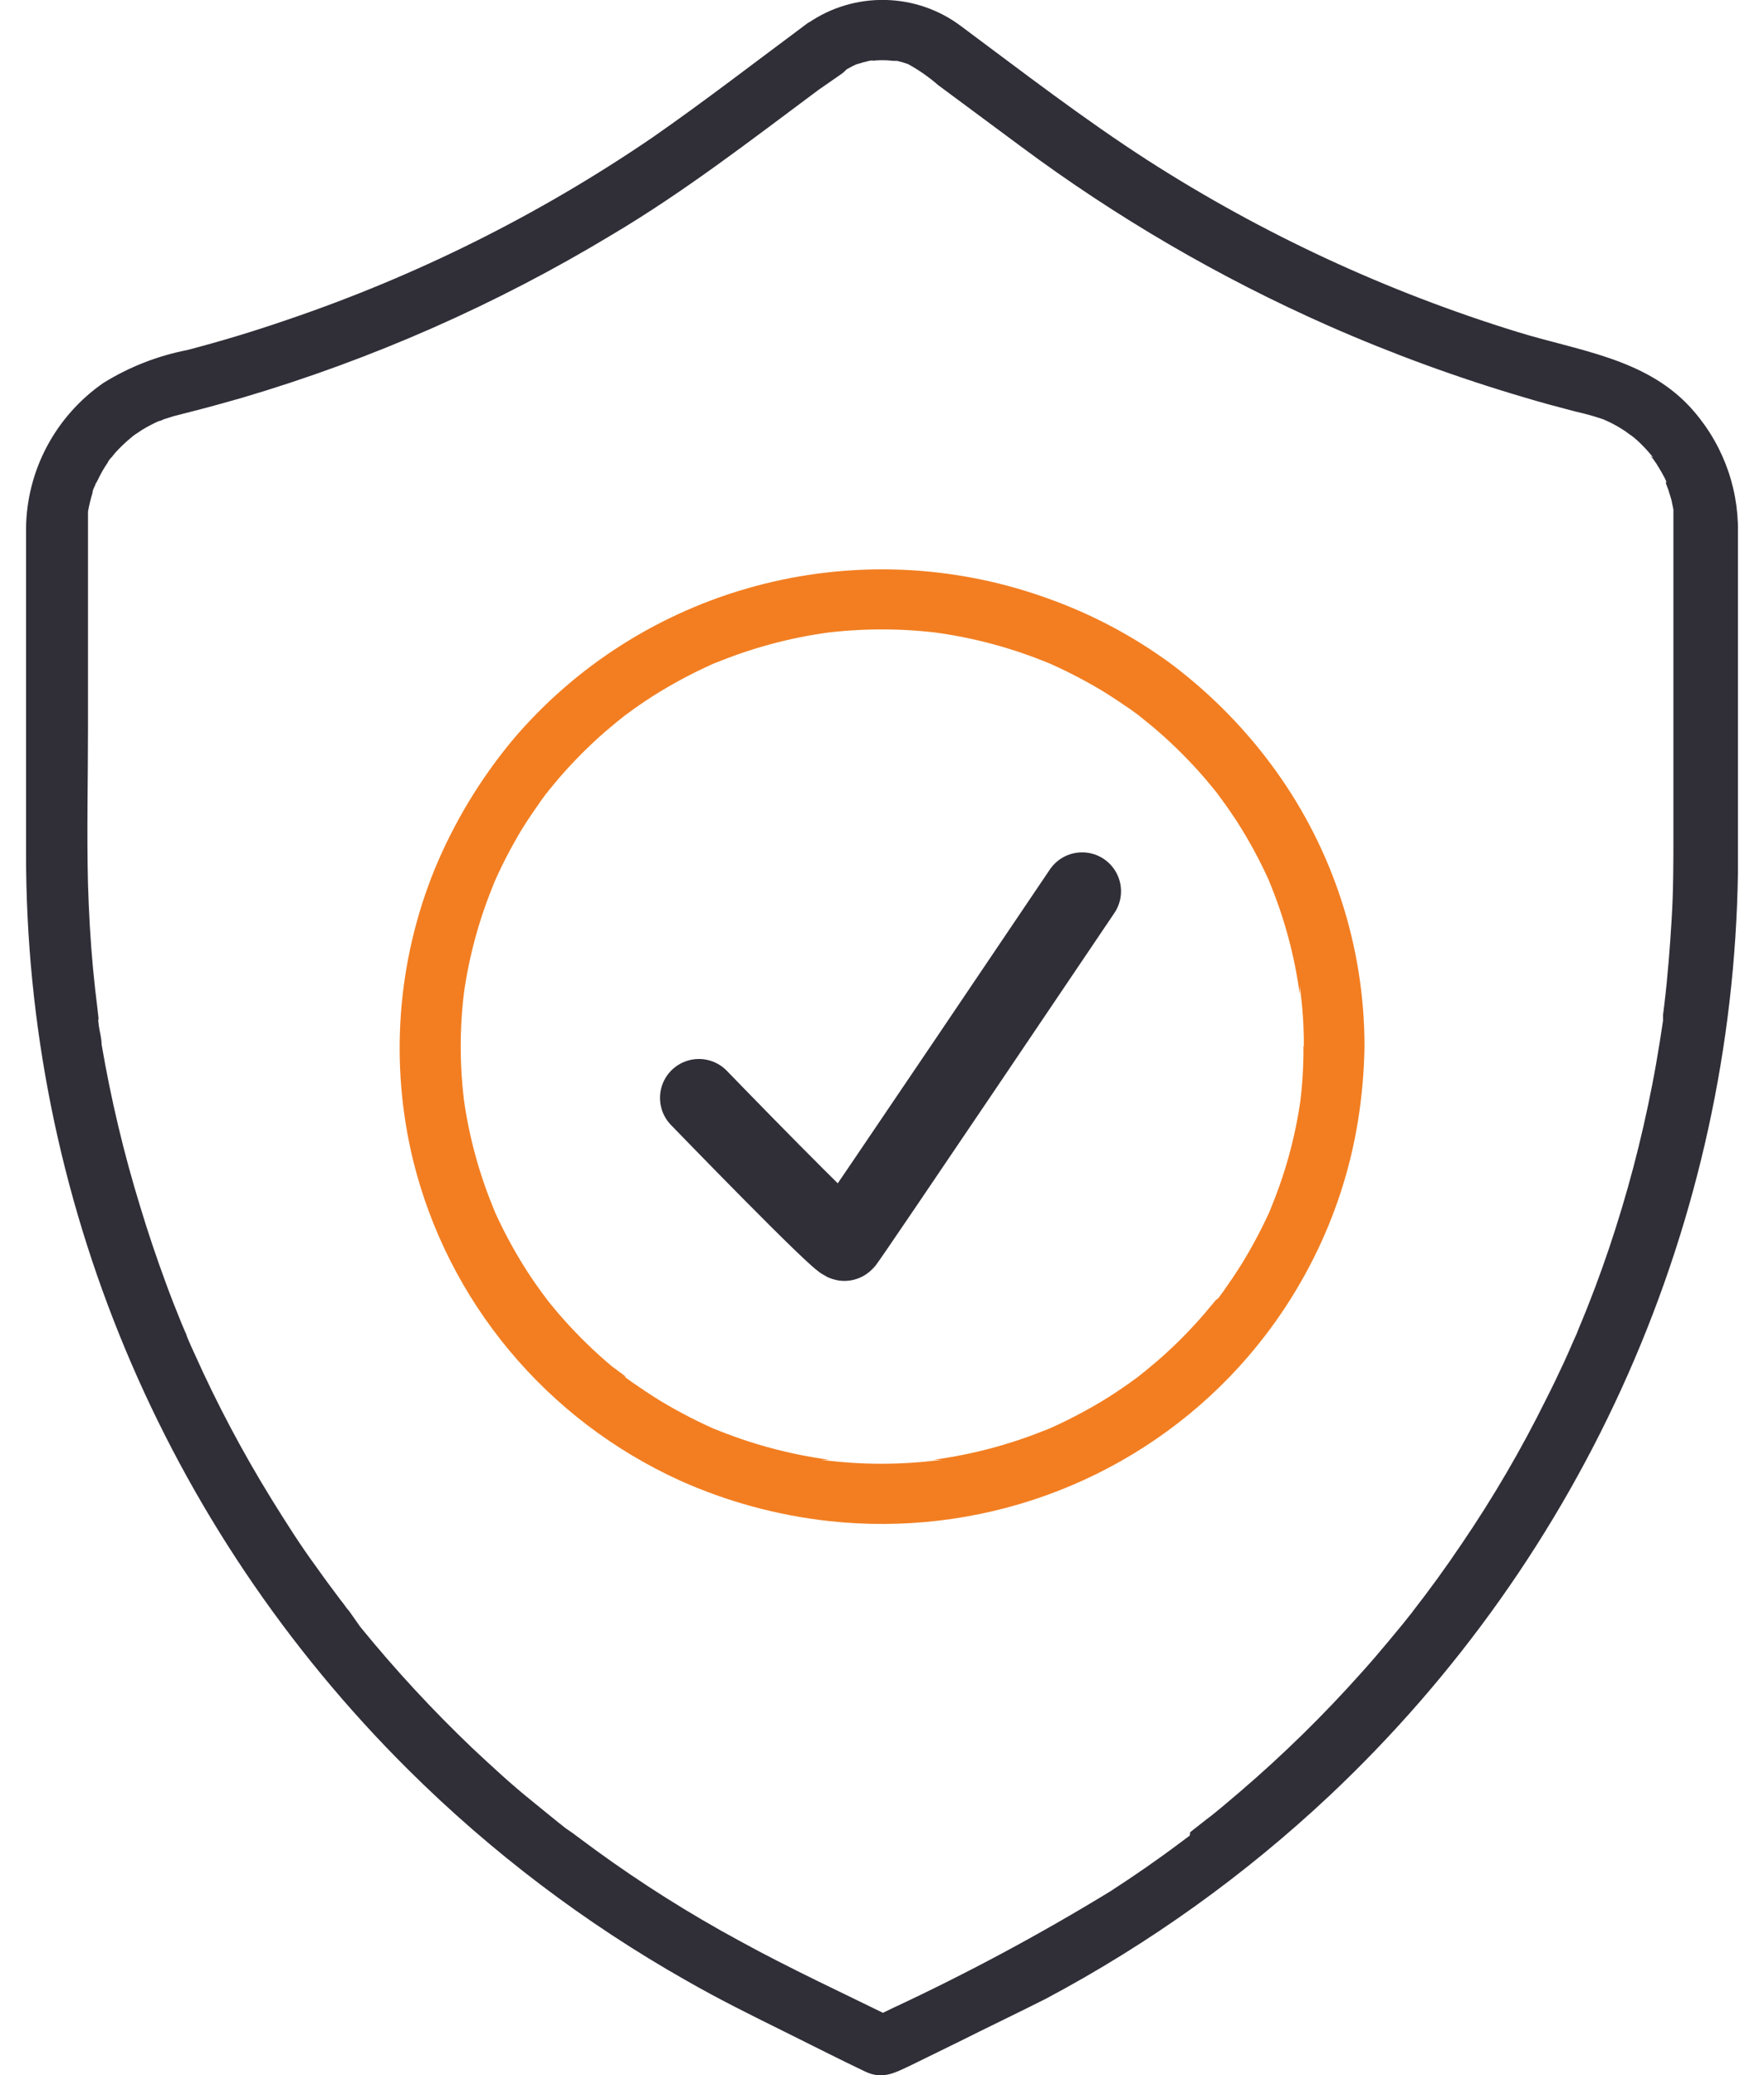 <svg width="34" height="40" viewBox="0 0 34 40" fill="none" xmlns="http://www.w3.org/2000/svg">
<g clip-path="url(#clip0_490_6605)">
<path d="M15.575 0.44C14.572 1.185 13.581 1.951 12.57 2.654C10.395 4.139 8.025 5.321 5.525 6.168C4.892 6.386 4.251 6.58 3.606 6.748C3.034 6.86 2.486 7.075 1.992 7.382C1.536 7.699 1.163 8.119 0.904 8.607C0.645 9.095 0.507 9.637 0.502 10.188C0.502 11.217 0.502 12.246 0.502 13.274V16.43C0.493 23.062 3.147 29.426 7.88 34.124C9.472 35.705 11.27 37.068 13.228 38.177C13.844 38.531 14.476 38.844 15.117 39.161C15.641 39.42 16.161 39.687 16.69 39.938C17.031 40.095 17.281 39.938 17.572 39.803L18.496 39.35C19.053 39.07 19.615 38.803 20.16 38.527C22.153 37.467 23.993 36.148 25.633 34.606C28.074 32.306 30.027 29.548 31.377 26.493C32.728 23.438 33.449 20.147 33.498 16.813C33.498 15.789 33.498 14.756 33.498 13.735V10.258C33.511 9.352 33.17 8.477 32.545 7.814C31.675 6.901 30.406 6.757 29.249 6.399C26.739 5.626 24.347 4.517 22.141 3.103C20.893 2.3 19.711 1.387 18.521 0.502C18.101 0.186 17.59 0.01 17.062 -0.001C16.534 -0.012 16.016 0.142 15.583 0.44C15.452 0.52 15.356 0.646 15.316 0.793C15.276 0.94 15.294 1.096 15.367 1.23C15.445 1.362 15.573 1.457 15.723 1.496C15.872 1.536 16.031 1.516 16.166 1.44C16.277 1.356 16.399 1.286 16.528 1.23C16.444 1.263 16.615 1.206 16.636 1.202L16.752 1.173C16.752 1.173 16.898 1.148 16.798 1.173C16.936 1.156 17.076 1.156 17.214 1.173C17.123 1.173 17.264 1.173 17.289 1.173L17.401 1.202L17.501 1.235C17.71 1.349 17.905 1.486 18.084 1.642L19.682 2.827C21.517 4.191 23.5 5.348 25.595 6.275C26.831 6.82 28.102 7.285 29.399 7.666C29.715 7.761 30.035 7.847 30.352 7.929C30.473 7.958 30.597 7.987 30.718 8.024L30.901 8.082L31.001 8.127C31.114 8.181 31.222 8.242 31.326 8.312C31.326 8.312 31.505 8.444 31.421 8.378C31.477 8.419 31.531 8.464 31.584 8.514C31.672 8.598 31.756 8.687 31.833 8.781C31.833 8.781 31.892 8.851 31.833 8.802C31.775 8.752 31.858 8.839 31.866 8.851C31.907 8.907 31.944 8.964 31.979 9.024C32.012 9.077 32.041 9.131 32.07 9.184C32.1 9.238 32.1 9.25 32.116 9.279V9.308C32.091 9.25 32.116 9.328 32.116 9.337L32.154 9.435L32.216 9.637L32.254 9.822C32.254 9.822 32.254 9.95 32.254 9.876C32.254 9.802 32.254 9.9 32.254 9.909C32.254 9.999 32.254 10.09 32.254 10.184C32.254 10.279 32.254 10.378 32.254 10.476V16.073C32.254 16.624 32.254 17.175 32.22 17.718C32.187 18.262 32.145 18.813 32.079 19.364L32.054 19.562V19.673L31.991 20.084C31.946 20.36 31.9 20.636 31.846 20.907C31.639 21.977 31.361 23.031 31.013 24.064C30.839 24.578 30.647 25.092 30.435 25.594L30.373 25.75C30.41 25.656 30.331 25.845 30.319 25.866C30.264 25.993 30.21 26.117 30.152 26.244C30.04 26.487 29.923 26.73 29.802 26.968C29.324 27.936 28.779 28.869 28.171 29.762C27.867 30.215 27.547 30.655 27.21 31.087C27.268 31.017 27.164 31.149 27.148 31.166L27.027 31.318L26.761 31.639C26.59 31.845 26.415 32.05 26.232 32.252C25.508 33.064 24.729 33.827 23.902 34.536C23.685 34.717 23.485 34.898 23.248 35.075L22.94 35.317L22.932 35.383L22.749 35.519C22.312 35.848 21.858 36.161 21.401 36.457C20.041 37.288 18.635 38.042 17.189 38.716L16.723 38.943H17.314C16.286 38.437 15.233 37.951 14.239 37.404C13.286 36.887 12.368 36.308 11.492 35.671L11.197 35.453L11.076 35.363L11.043 35.338L10.905 35.243C10.689 35.075 10.489 34.906 10.269 34.729C9.853 34.396 9.478 34.046 9.095 33.688C8.33 32.957 7.611 32.179 6.944 31.359L6.744 31.075C6.686 31.001 6.794 31.137 6.744 31.075C6.728 31.051 6.71 31.029 6.69 31.009C6.648 30.948 6.603 30.89 6.557 30.832C6.403 30.627 6.249 30.421 6.099 30.207C5.795 29.795 5.504 29.334 5.229 28.89C4.676 27.993 4.182 27.061 3.752 26.1C3.702 25.993 3.652 25.882 3.606 25.771C3.561 25.66 3.606 25.734 3.606 25.771C3.606 25.808 3.606 25.718 3.577 25.693L3.49 25.487C3.39 25.24 3.29 24.989 3.199 24.738C3.02 24.253 2.853 23.759 2.703 23.261C2.387 22.234 2.138 21.188 1.958 20.13C1.958 20.01 1.921 19.891 1.904 19.768C1.904 19.743 1.875 19.57 1.904 19.673L1.879 19.447C1.846 19.187 1.817 18.924 1.792 18.661C1.742 18.122 1.713 17.583 1.696 17.044C1.671 16.044 1.696 15.04 1.696 14.04V10.406C1.696 10.312 1.696 10.221 1.696 10.131C1.696 10.04 1.696 10.003 1.696 9.937C1.696 9.871 1.696 9.884 1.696 9.859C1.719 9.737 1.748 9.616 1.784 9.497C1.784 9.439 1.825 9.382 1.846 9.324C1.809 9.398 1.867 9.267 1.846 9.324L1.884 9.254C1.939 9.135 2.004 9.021 2.079 8.913C2.079 8.888 2.192 8.761 2.129 8.843C2.158 8.802 2.196 8.761 2.229 8.719C2.317 8.623 2.412 8.532 2.512 8.448L2.558 8.411C2.508 8.448 2.558 8.411 2.583 8.39L2.737 8.287C2.851 8.217 2.971 8.155 3.095 8.102C3.007 8.139 3.128 8.102 3.157 8.082L3.34 8.024L3.756 7.917C4.064 7.839 4.368 7.752 4.672 7.666C7.175 6.926 9.571 5.869 11.8 4.522C13.186 3.699 14.472 2.704 15.77 1.737L16.186 1.448C16.315 1.367 16.408 1.24 16.447 1.094C16.485 0.947 16.467 0.792 16.394 0.658C16.356 0.59 16.305 0.529 16.242 0.48C16.18 0.432 16.108 0.396 16.032 0.376C15.955 0.356 15.875 0.351 15.796 0.362C15.718 0.373 15.642 0.4 15.575 0.44Z" fill="#302F38"/>
<path d="M25.123 20.163C25.126 20.549 25.103 20.933 25.052 21.315L25.073 21.159C24.969 21.916 24.765 22.656 24.465 23.36L24.528 23.225C24.356 23.618 24.157 23.998 23.933 24.364C23.816 24.55 23.696 24.727 23.571 24.904L23.479 25.027C23.462 25.044 23.447 25.064 23.434 25.085C23.38 25.154 23.525 24.969 23.434 25.06L23.221 25.315C22.944 25.638 22.644 25.94 22.323 26.22L22.077 26.426L21.948 26.529L21.919 26.554L21.986 26.5C21.964 26.52 21.94 26.538 21.915 26.554C21.744 26.681 21.57 26.8 21.391 26.916C20.974 27.178 20.538 27.406 20.084 27.599L20.221 27.537C19.509 27.833 18.761 28.035 17.995 28.138H18.153C17.38 28.241 16.596 28.241 15.823 28.138H15.981C15.216 28.035 14.467 27.833 13.755 27.537L13.893 27.599C13.495 27.429 13.11 27.232 12.74 27.01C12.553 26.895 12.374 26.776 12.195 26.652L12.07 26.562L12.012 26.517C11.941 26.463 12.128 26.607 12.037 26.517L11.791 26.335C11.465 26.061 11.159 25.764 10.876 25.447C10.805 25.369 10.734 25.286 10.668 25.204C10.601 25.122 10.597 25.122 10.564 25.076L10.539 25.047C10.506 25.002 10.601 25.122 10.593 25.113C10.573 25.092 10.555 25.068 10.539 25.043C10.41 24.875 10.289 24.702 10.173 24.525C9.907 24.113 9.676 23.681 9.482 23.233L9.544 23.369C9.245 22.665 9.041 21.924 8.937 21.167L8.958 21.324C8.854 20.559 8.854 19.784 8.958 19.019L8.937 19.176C9.041 18.419 9.245 17.678 9.544 16.974L9.482 17.11C9.652 16.714 9.849 16.331 10.073 15.962C10.189 15.777 10.31 15.6 10.435 15.423L10.526 15.3C10.544 15.282 10.559 15.263 10.572 15.242C10.626 15.172 10.481 15.357 10.551 15.267L10.764 15.011C11.041 14.689 11.341 14.386 11.662 14.106L11.908 13.9L12.037 13.798L12.066 13.773L11.999 13.826C12.021 13.806 12.045 13.789 12.07 13.773C12.241 13.645 12.415 13.526 12.594 13.411C13.01 13.149 13.447 12.92 13.901 12.728L13.764 12.79C14.476 12.493 15.224 12.291 15.99 12.189L15.832 12.209C16.605 12.107 17.389 12.107 18.162 12.209L18.004 12.189C18.769 12.291 19.518 12.493 20.23 12.79L20.092 12.728C20.49 12.898 20.875 13.094 21.245 13.316C21.432 13.431 21.611 13.551 21.79 13.674L21.915 13.765L21.973 13.81C22.044 13.864 21.857 13.72 21.948 13.789L22.206 13.999C22.532 14.273 22.838 14.57 23.122 14.888C23.192 14.966 23.263 15.049 23.33 15.131C23.396 15.213 23.4 15.213 23.434 15.258L23.459 15.287C23.492 15.332 23.396 15.213 23.404 15.221C23.425 15.243 23.443 15.266 23.459 15.291C23.587 15.46 23.708 15.633 23.825 15.81C24.09 16.221 24.321 16.653 24.515 17.102L24.453 16.966C24.75 17.671 24.951 18.411 25.052 19.168V19.011C25.106 19.393 25.132 19.778 25.131 20.163C25.132 20.316 25.194 20.462 25.303 20.569C25.412 20.677 25.56 20.738 25.714 20.739C25.868 20.737 26.015 20.676 26.125 20.569C26.234 20.461 26.297 20.316 26.3 20.163C26.299 19.206 26.148 18.256 25.851 17.345C25.564 16.464 25.143 15.631 24.603 14.876C24.044 14.094 23.369 13.401 22.601 12.818C21.858 12.267 21.035 11.83 20.159 11.522C18.364 10.88 16.413 10.801 14.571 11.295C12.729 11.789 11.085 12.832 9.865 14.283C9.249 15.029 8.748 15.861 8.379 16.752C7.653 18.536 7.508 20.499 7.963 22.369C8.295 23.715 8.93 24.969 9.822 26.038C10.713 27.107 11.837 27.962 13.11 28.541C14.016 28.947 14.981 29.209 15.969 29.319C17.386 29.476 18.82 29.307 20.16 28.826C21.501 28.345 22.71 27.564 23.696 26.545C24.344 25.873 24.887 25.109 25.306 24.278C25.73 23.441 26.022 22.544 26.172 21.62C26.25 21.138 26.293 20.651 26.3 20.163C26.288 20.018 26.221 19.883 26.113 19.785C26.005 19.686 25.863 19.632 25.716 19.632C25.569 19.632 25.427 19.686 25.319 19.785C25.211 19.883 25.144 20.018 25.131 20.163H25.123Z" fill="#F27E21"/>
<path d="M13.471 21.163C13.471 21.163 16.217 24.002 16.28 23.94C16.342 23.879 20.857 17.18 20.857 17.18" stroke="#302F38" stroke-width="1.5" stroke-linecap="round" stroke-linejoin="round"/>
</g>
<defs>
<clipPath id="clip0_490_6605">
<rect width="32.996" height="40" fill="white" transform="translate(0.502)"/>
</clipPath>
</defs>
</svg>
